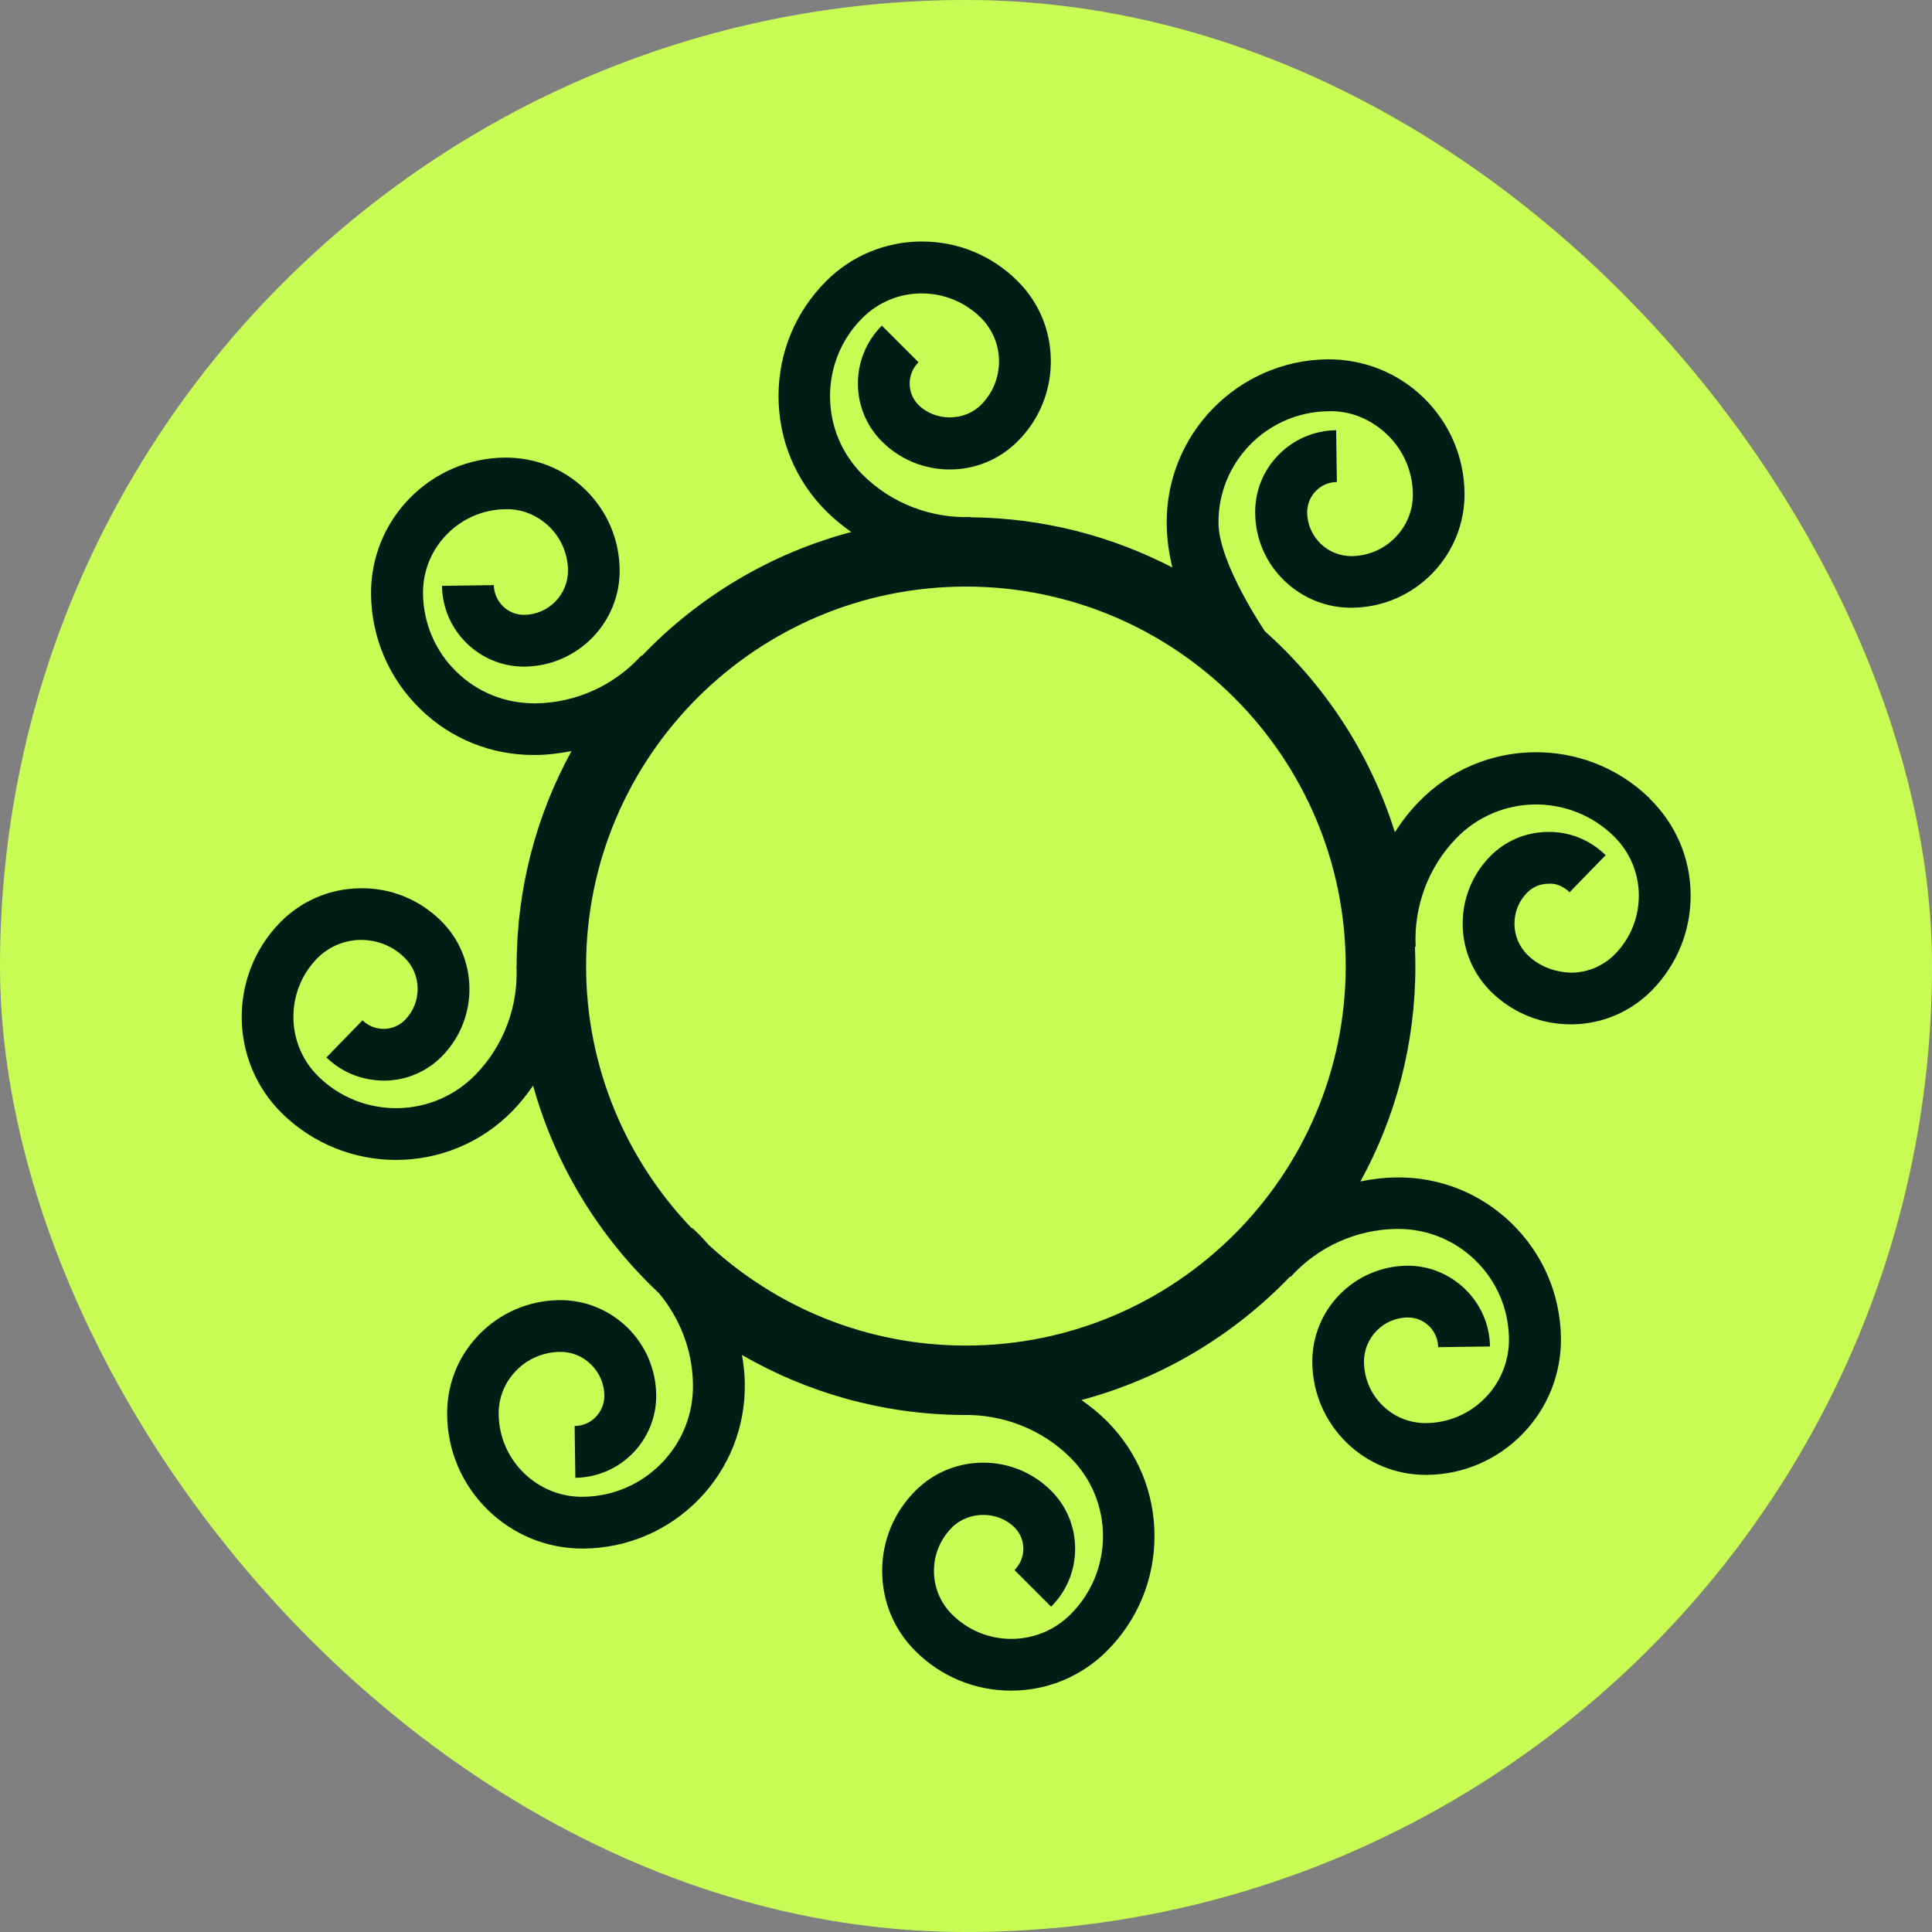 <svg width="56" height="56" viewBox="0 0 56 56" fill="none" xmlns="http://www.w3.org/2000/svg">
<rect x="0" y="0" width="56" height="56" fill="#808080" stroke="none"/>
<rect width="56" height="56" rx="28" fill="#C8FC54"/>
<g clip-path="url(#clip0_325_1204)">
<path d="M47.813 23.137C45.949 21.325 42.958 21.364 41.14 23.227C40.871 23.5 40.636 23.803 40.431 24.122C39.719 21.85 38.4 19.846 36.664 18.298C36.664 18.298 35.337 16.346 35.319 15.177C35.294 13.404 36.719 11.946 38.494 11.92C39.139 11.895 39.753 12.155 40.218 12.607C40.683 13.059 40.943 13.664 40.952 14.308C40.961 14.785 40.777 15.237 40.444 15.578C40.111 15.919 39.663 16.111 39.185 16.12C38.848 16.12 38.52 15.996 38.277 15.757C38.033 15.518 37.892 15.199 37.888 14.858C37.888 14.623 37.974 14.406 38.136 14.235C38.298 14.065 38.516 13.975 38.75 13.971L38.729 12.47C38.093 12.479 37.5 12.734 37.056 13.186C36.612 13.643 36.373 14.239 36.382 14.875C36.391 15.617 36.689 16.311 37.223 16.827C37.756 17.343 38.456 17.625 39.203 17.616C41.016 17.591 42.471 16.098 42.45 14.286C42.437 13.238 42.014 12.261 41.264 11.528C40.513 10.799 39.523 10.407 38.473 10.415C35.87 10.449 33.783 12.594 33.818 15.194C33.822 15.621 33.882 16.039 33.98 16.448C32.226 15.54 30.246 15.015 28.142 14.994V14.986C26.978 15.028 25.83 14.585 25.002 13.758C24.396 13.152 24.059 12.342 24.059 11.485C24.059 10.628 24.392 9.818 25.002 9.213C25.459 8.757 26.069 8.505 26.717 8.505C27.366 8.505 27.972 8.757 28.433 9.213C28.77 9.55 28.957 9.997 28.957 10.475C28.957 10.952 28.77 11.4 28.433 11.737C27.95 12.219 27.106 12.219 26.623 11.737C26.457 11.57 26.367 11.353 26.367 11.119C26.367 10.884 26.457 10.667 26.623 10.5L25.561 9.439C24.635 10.364 24.635 11.869 25.561 12.794C26.086 13.319 26.786 13.608 27.528 13.608C28.27 13.608 28.97 13.319 29.495 12.794C30.118 12.172 30.459 11.349 30.459 10.47C30.459 9.592 30.118 8.765 29.495 8.147C28.753 7.405 27.767 7 26.722 7C25.676 7 24.686 7.409 23.948 8.147C23.056 9.038 22.566 10.219 22.566 11.481C22.566 12.743 23.056 13.924 23.948 14.815C24.174 15.041 24.417 15.237 24.673 15.421C22.326 16.043 20.236 17.305 18.606 19.01L18.593 18.998C17.808 19.867 16.69 20.375 15.521 20.387C14.663 20.392 13.848 20.076 13.234 19.475C12.619 18.878 12.274 18.072 12.261 17.215C12.252 16.567 12.495 15.958 12.948 15.493C13.4 15.028 14.006 14.768 14.65 14.76C15.115 14.743 15.58 14.934 15.922 15.267C16.263 15.6 16.455 16.047 16.464 16.525C16.472 17.228 15.905 17.812 15.201 17.821C14.727 17.834 14.322 17.441 14.313 16.96L12.811 16.981C12.828 18.277 13.891 19.322 15.188 19.322H15.218C16.75 19.3 17.983 18.038 17.961 16.503C17.949 15.625 17.595 14.806 16.967 14.193C16.336 13.579 15.512 13.259 14.629 13.263C13.579 13.276 12.602 13.698 11.868 14.448C11.139 15.199 10.742 16.188 10.755 17.237C10.771 18.494 11.279 19.671 12.18 20.549C13.067 21.415 14.232 21.884 15.47 21.884C15.491 21.884 15.512 21.884 15.534 21.884C15.883 21.88 16.229 21.837 16.566 21.769C15.551 23.619 14.975 25.742 14.975 27.994H14.97C15.03 29.162 14.599 30.313 13.784 31.149C13.187 31.763 12.38 32.108 11.523 32.121C10.665 32.129 9.85 31.809 9.235 31.208C8.28 30.279 8.258 28.74 9.188 27.785C9.521 27.444 9.969 27.252 10.447 27.243C10.934 27.243 11.377 27.418 11.719 27.751C12.227 28.241 12.235 29.055 11.744 29.558C11.582 29.725 11.365 29.818 11.13 29.823C11.13 29.823 11.121 29.823 11.117 29.823C10.887 29.823 10.673 29.733 10.507 29.575L9.462 30.65C9.918 31.093 10.507 31.323 11.151 31.323C11.787 31.315 12.38 31.059 12.82 30.607C13.891 29.507 13.865 27.746 12.768 26.676C12.137 26.062 11.313 25.73 10.43 25.747C9.551 25.759 8.732 26.113 8.117 26.74C6.607 28.288 6.641 30.778 8.19 32.287C9.107 33.178 10.294 33.621 11.48 33.621C12.709 33.621 13.938 33.144 14.859 32.197C15.081 31.971 15.273 31.724 15.452 31.468C16.101 33.8 17.381 35.868 19.096 37.48C19.715 38.218 20.074 39.151 20.086 40.128C20.099 40.985 19.775 41.799 19.173 42.413C18.576 43.027 17.769 43.372 16.912 43.385C16.267 43.398 15.653 43.15 15.188 42.699C14.723 42.247 14.463 41.641 14.454 40.997C14.445 40.52 14.629 40.068 14.962 39.727C15.294 39.386 15.743 39.194 16.221 39.185C16.562 39.177 16.886 39.309 17.129 39.548C17.373 39.786 17.513 40.106 17.518 40.447C17.518 40.682 17.432 40.899 17.27 41.07C17.108 41.24 16.89 41.33 16.656 41.334L16.677 42.835C17.987 42.818 19.037 41.739 19.02 40.43C19.011 39.688 18.712 38.993 18.179 38.473C17.654 37.966 16.967 37.685 16.242 37.685C16.229 37.685 16.216 37.685 16.203 37.685C15.324 37.697 14.505 38.051 13.891 38.678C13.276 39.309 12.948 40.136 12.96 41.014C12.973 42.063 13.396 43.04 14.147 43.773C14.885 44.489 15.854 44.886 16.882 44.886C16.899 44.886 16.916 44.886 16.937 44.886C18.196 44.869 19.374 44.361 20.253 43.462C21.132 42.558 21.605 41.368 21.588 40.111C21.588 39.829 21.554 39.552 21.507 39.275C23.389 40.362 25.565 40.993 27.886 41.014C29.056 40.985 30.199 41.424 31.027 42.251C31.633 42.856 31.97 43.666 31.97 44.523C31.97 45.38 31.637 46.19 31.027 46.796C30.57 47.252 29.96 47.504 29.312 47.504C28.663 47.504 28.057 47.252 27.596 46.796C27.259 46.459 27.071 46.011 27.071 45.534C27.071 45.056 27.259 44.609 27.596 44.272C28.078 43.79 28.923 43.79 29.405 44.272C29.572 44.438 29.662 44.656 29.662 44.89C29.662 45.124 29.572 45.342 29.405 45.508L30.468 46.57C30.916 46.122 31.163 45.525 31.163 44.89C31.163 44.255 30.916 43.658 30.468 43.21C29.943 42.686 29.243 42.396 28.501 42.396C27.758 42.396 27.059 42.686 26.534 43.21C25.911 43.833 25.57 44.656 25.57 45.534C25.57 46.412 25.911 47.239 26.534 47.857C27.276 48.599 28.262 49.004 29.307 49.004C30.353 49.004 31.343 48.595 32.081 47.857C32.973 46.966 33.463 45.785 33.463 44.523C33.463 43.261 32.973 42.08 32.081 41.189C31.855 40.963 31.607 40.763 31.347 40.58C33.685 39.957 35.768 38.695 37.398 36.998L37.41 37.011C38.196 36.141 39.313 35.634 40.483 35.621C40.495 35.621 40.513 35.621 40.525 35.621C41.366 35.621 42.164 35.945 42.765 36.533C43.38 37.13 43.725 37.936 43.738 38.793C43.747 39.441 43.504 40.051 43.051 40.516C42.599 40.98 41.993 41.24 41.349 41.249C41.34 41.249 41.332 41.249 41.323 41.249C40.854 41.249 40.414 41.07 40.077 40.742C39.736 40.409 39.544 39.961 39.535 39.484C39.527 38.78 40.094 38.196 40.798 38.188H40.811C41.289 38.188 41.677 38.571 41.686 39.049L43.188 39.028C43.171 37.719 42.074 36.674 40.781 36.687C39.245 36.708 38.016 37.97 38.038 39.505C38.05 40.383 38.405 41.202 39.032 41.816C39.651 42.417 40.461 42.75 41.323 42.75C41.34 42.75 41.353 42.75 41.37 42.75C42.42 42.737 43.397 42.315 44.131 41.564C44.861 40.814 45.257 39.825 45.245 38.776C45.227 37.518 44.72 36.342 43.819 35.463C42.915 34.585 41.724 34.108 40.465 34.129C40.116 34.133 39.77 34.176 39.433 34.244C40.449 32.394 41.025 30.27 41.025 28.015C41.025 27.823 41.02 27.631 41.012 27.444H41.033C40.973 26.275 41.404 25.124 42.219 24.289C43.457 23.018 45.496 22.992 46.768 24.229C47.233 24.681 47.493 25.286 47.502 25.93C47.51 26.578 47.267 27.188 46.815 27.652C46.482 27.994 46.034 28.186 45.556 28.194C45.078 28.181 44.626 28.019 44.285 27.687C43.777 27.196 43.768 26.382 44.259 25.879C44.421 25.713 44.639 25.619 44.873 25.615C45.104 25.593 45.326 25.7 45.496 25.862L46.542 24.787C46.085 24.344 45.492 24.101 44.852 24.114C44.216 24.122 43.623 24.378 43.184 24.83C42.113 25.93 42.138 27.691 43.235 28.761C43.853 29.362 44.669 29.691 45.53 29.691C45.547 29.691 45.56 29.691 45.577 29.691C46.456 29.678 47.276 29.324 47.89 28.697C48.62 27.947 49.017 26.958 49.004 25.909C48.991 24.86 48.569 23.884 47.818 23.15L47.813 23.137ZM27.997 39.002C25.121 39.002 22.502 37.894 20.539 36.081C20.389 35.911 20.236 35.745 20.065 35.591L20.052 35.604C18.158 33.626 16.988 30.948 16.988 28.002C16.988 21.935 21.925 17.002 27.997 17.002C34.069 17.002 39.006 21.935 39.006 28.002C39.006 34.069 34.069 39.002 27.997 39.002Z" fill="#001E16"/>
</g>
<defs>
<clipPath id="clip0_325_1204">
<rect width="42" height="42" fill="white" transform="translate(7 7)"/>
</clipPath>
</defs>
</svg>
